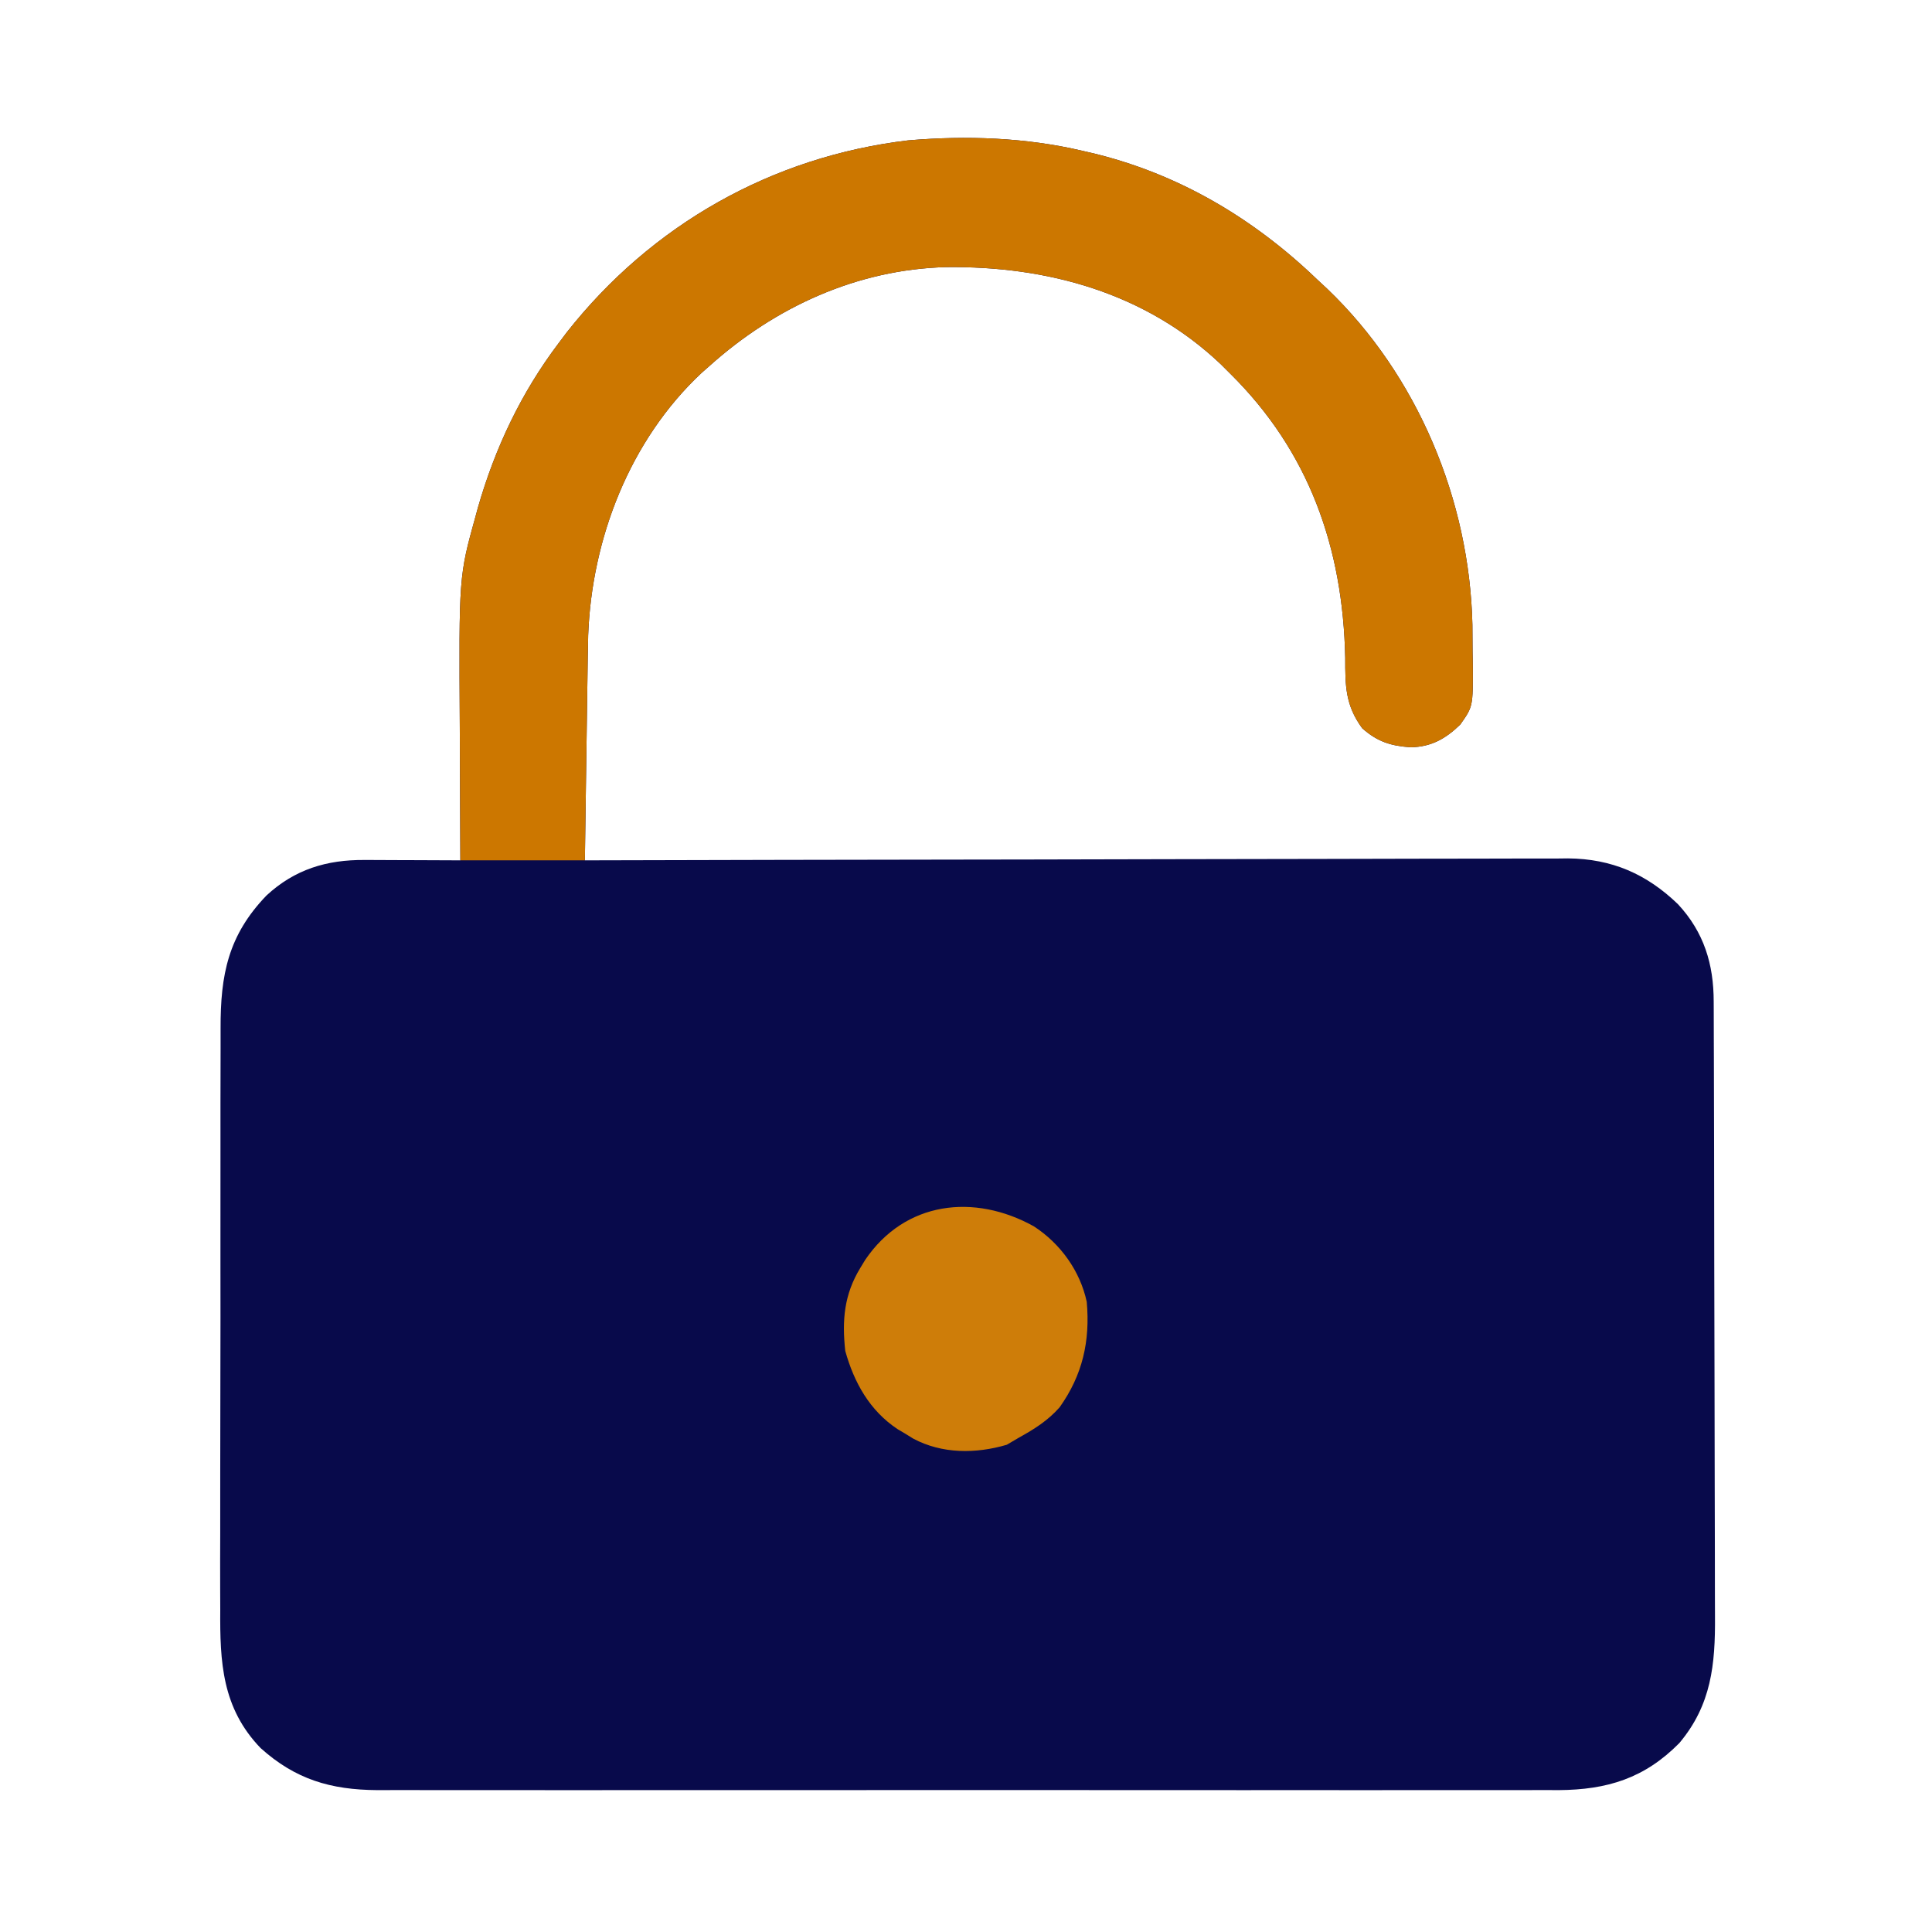 <?xml version="1.0" encoding="UTF-8"?>
<svg version="1.1" xmlns="http://www.w3.org/2000/svg" width="512" height="512">
<path d="M0 0 C0.683 0.156 1.365 0.311 2.068 0.472 C25.068 5.902 45.052 17.734 62 34 C62.893 34.83 63.787 35.66 64.707 36.516 C88.657 59.428 102.461 92.541 103.203 125.574 C103.224 127.945 103.24 130.316 103.25 132.688 C103.281 134.483 103.281 134.483 103.312 136.314 C103.361 147.236 103.361 147.236 100 152 C96.143 155.753 92.305 157.946 86.828 158.035 C81.577 157.674 78.039 156.569 74 153 C69.512 146.871 69.494 141.754 69.5 134.312 C68.893 105.183 59.93 79.662 39 59 C38.187 58.188 37.373 57.376 36.535 56.539 C16.56 37.568 -9.47 30.466 -36.348 30.789 C-59.913 31.428 -81.608 41.384 -99 57 C-99.695 57.612 -100.39 58.225 -101.105 58.855 C-120.082 76.62 -130.162 102.664 -131.125 128.322 C-131.21 132.134 -131.269 135.945 -131.316 139.758 C-131.337 141.156 -131.358 142.554 -131.379 143.952 C-131.434 147.599 -131.484 151.245 -131.532 154.891 C-131.583 158.625 -131.638 162.36 -131.693 166.094 C-131.8 173.396 -131.902 180.698 -132 188 C-131.435 187.998 -130.87 187.997 -130.288 187.995 C-96.777 187.906 -63.266 187.837 -29.755 187.796 C-25.728 187.791 -21.702 187.786 -17.675 187.78 C-16.473 187.779 -16.473 187.779 -15.246 187.777 C-2.278 187.76 10.689 187.728 23.657 187.691 C36.97 187.654 50.282 187.632 63.595 187.624 C71.805 187.618 80.015 187.601 88.226 187.568 C93.861 187.547 99.496 187.541 105.131 187.546 C108.379 187.549 111.627 187.543 114.875 187.523 C118.405 187.503 121.935 187.508 125.465 187.519 C126.987 187.502 126.987 187.502 128.54 187.484 C140.147 187.58 149.383 191.613 157.684 199.625 C164.574 207.048 167.15 215.529 167.147 225.468 C167.151 226.223 167.155 226.979 167.158 227.757 C167.169 230.289 167.173 232.821 167.177 235.354 C167.183 237.169 167.19 238.984 167.197 240.799 C167.218 246.763 167.228 252.727 167.238 258.691 C167.242 260.747 167.246 262.802 167.251 264.857 C167.27 274.515 167.284 284.174 167.292 293.832 C167.302 304.969 167.328 316.106 167.369 327.242 C167.399 335.857 167.414 344.472 167.417 353.088 C167.419 358.229 167.428 363.371 167.453 368.513 C167.477 373.355 167.481 378.196 167.471 383.038 C167.47 384.809 167.477 386.58 167.49 388.351 C167.584 401.08 166.546 411.813 158.043 421.93 C148.828 431.268 138.941 434.315 126.04 434.401 C124.78 434.395 123.521 434.388 122.223 434.381 C120.848 434.384 119.473 434.389 118.098 434.395 C114.343 434.408 110.588 434.401 106.833 434.392 C102.774 434.385 98.716 434.396 94.657 434.404 C86.715 434.417 78.774 434.415 70.832 434.406 C64.376 434.399 57.92 434.398 51.464 434.401 C50.544 434.402 49.624 434.402 48.676 434.403 C46.807 434.404 44.938 434.405 43.069 434.406 C25.556 434.414 8.043 434.404 -9.471 434.388 C-24.488 434.375 -39.505 434.377 -54.522 434.391 C-71.974 434.407 -89.426 434.413 -106.878 434.404 C-108.74 434.403 -110.602 434.402 -112.464 434.401 C-113.38 434.401 -114.296 434.401 -115.24 434.4 C-121.686 434.397 -128.132 434.402 -134.578 434.409 C-142.437 434.417 -150.296 434.415 -158.155 434.399 C-162.162 434.391 -166.169 434.388 -170.177 434.398 C-173.849 434.407 -177.522 434.402 -181.194 434.386 C-183.143 434.381 -185.092 434.391 -187.04 434.401 C-199.363 434.319 -208.707 431.559 -217.941 423.254 C-228.187 412.61 -228.731 400.434 -228.631 386.539 C-228.636 384.701 -228.644 382.863 -228.653 381.025 C-228.671 376.067 -228.658 371.109 -228.639 366.15 C-228.622 360.944 -228.631 355.739 -228.636 350.533 C-228.641 341.796 -228.625 333.059 -228.597 324.322 C-228.565 314.238 -228.565 304.154 -228.582 294.07 C-228.598 284.344 -228.591 274.618 -228.574 264.892 C-228.567 260.764 -228.568 256.636 -228.576 252.507 C-228.583 247.643 -228.571 242.779 -228.544 237.915 C-228.537 236.136 -228.537 234.356 -228.544 232.577 C-228.595 218.325 -226.534 207.862 -216.375 197.312 C-208.888 190.38 -200.405 187.829 -190.391 187.902 C-189.664 187.904 -188.937 187.905 -188.188 187.907 C-185.875 187.912 -183.563 187.925 -181.25 187.938 C-179.678 187.943 -178.107 187.947 -176.535 187.951 C-172.69 187.962 -168.845 187.979 -165 188 C-165.004 187.238 -165.009 186.476 -165.013 185.691 C-165.054 178.427 -165.084 171.163 -165.104 163.899 C-165.114 160.166 -165.128 156.434 -165.151 152.702 C-165.39 112.706 -165.39 112.706 -160.938 96.688 C-160.728 95.92 -160.518 95.152 -160.302 94.36 C-155.754 78.595 -148.886 64.089 -139 51 C-138.27 50.029 -137.541 49.059 -136.789 48.059 C-114.341 19.573 -82.454 1.481 -46.326 -2.802 C-30.849 -4.122 -15.126 -3.577 0 0 Z " fill="#080A4B" transform="translate(287,40)"/>
<path d="M0 0 C0.683 0.156 1.365 0.311 2.068 0.472 C25.068 5.902 45.052 17.734 62 34 C62.893 34.83 63.787 35.66 64.707 36.516 C88.657 59.428 102.461 92.541 103.203 125.574 C103.224 127.945 103.24 130.316 103.25 132.688 C103.281 134.483 103.281 134.483 103.312 136.314 C103.361 147.236 103.361 147.236 100 152 C96.143 155.753 92.305 157.946 86.828 158.035 C81.577 157.674 78.039 156.569 74 153 C69.512 146.871 69.494 141.754 69.5 134.312 C68.893 105.183 59.93 79.662 39 59 C38.187 58.188 37.373 57.376 36.535 56.539 C16.56 37.568 -9.47 30.466 -36.348 30.789 C-59.913 31.428 -81.608 41.384 -99 57 C-99.695 57.612 -100.39 58.225 -101.105 58.855 C-120.082 76.62 -130.162 102.664 -131.125 128.322 C-131.21 132.134 -131.269 135.945 -131.316 139.758 C-131.337 141.156 -131.358 142.554 -131.379 143.952 C-131.434 147.599 -131.484 151.245 -131.532 154.891 C-131.583 158.625 -131.638 162.36 -131.693 166.094 C-131.801 173.396 -131.9 180.698 -132 188 C-142.89 188 -153.78 188 -165 188 C-165.042 179.973 -165.082 171.947 -165.104 163.921 C-165.114 160.181 -165.128 156.441 -165.151 152.702 C-165.39 112.706 -165.39 112.706 -160.938 96.688 C-160.728 95.92 -160.518 95.152 -160.302 94.36 C-155.754 78.595 -148.886 64.089 -139 51 C-138.27 50.029 -137.541 49.059 -136.789 48.059 C-114.341 19.573 -82.454 1.481 -46.326 -2.802 C-30.849 -4.122 -15.126 -3.577 0 0 Z " fill="#CC7700" transform="translate(287,40)"/>
<path d="M0 0 C7.015 4.57 12.226 11.773 14 20 C14.924 30.413 12.897 39.399 6.801 47.961 C3.697 51.476 0.075 53.746 -4 56 C-5.052 56.619 -6.104 57.237 -7.188 57.875 C-15.374 60.291 -24.345 60.33 -31.98 56.25 C-32.647 55.837 -33.313 55.425 -34 55 C-35.046 54.381 -35.046 54.381 -36.113 53.75 C-43.499 48.854 -47.649 41.431 -50 33 C-50.881 24.84 -50.302 18.05 -46 11 C-45.576 10.301 -45.152 9.603 -44.715 8.883 C-34.176 -6.675 -15.806 -8.797 0 0 Z " fill="#CE7D09" transform="translate(274,325)"/>
</svg>
